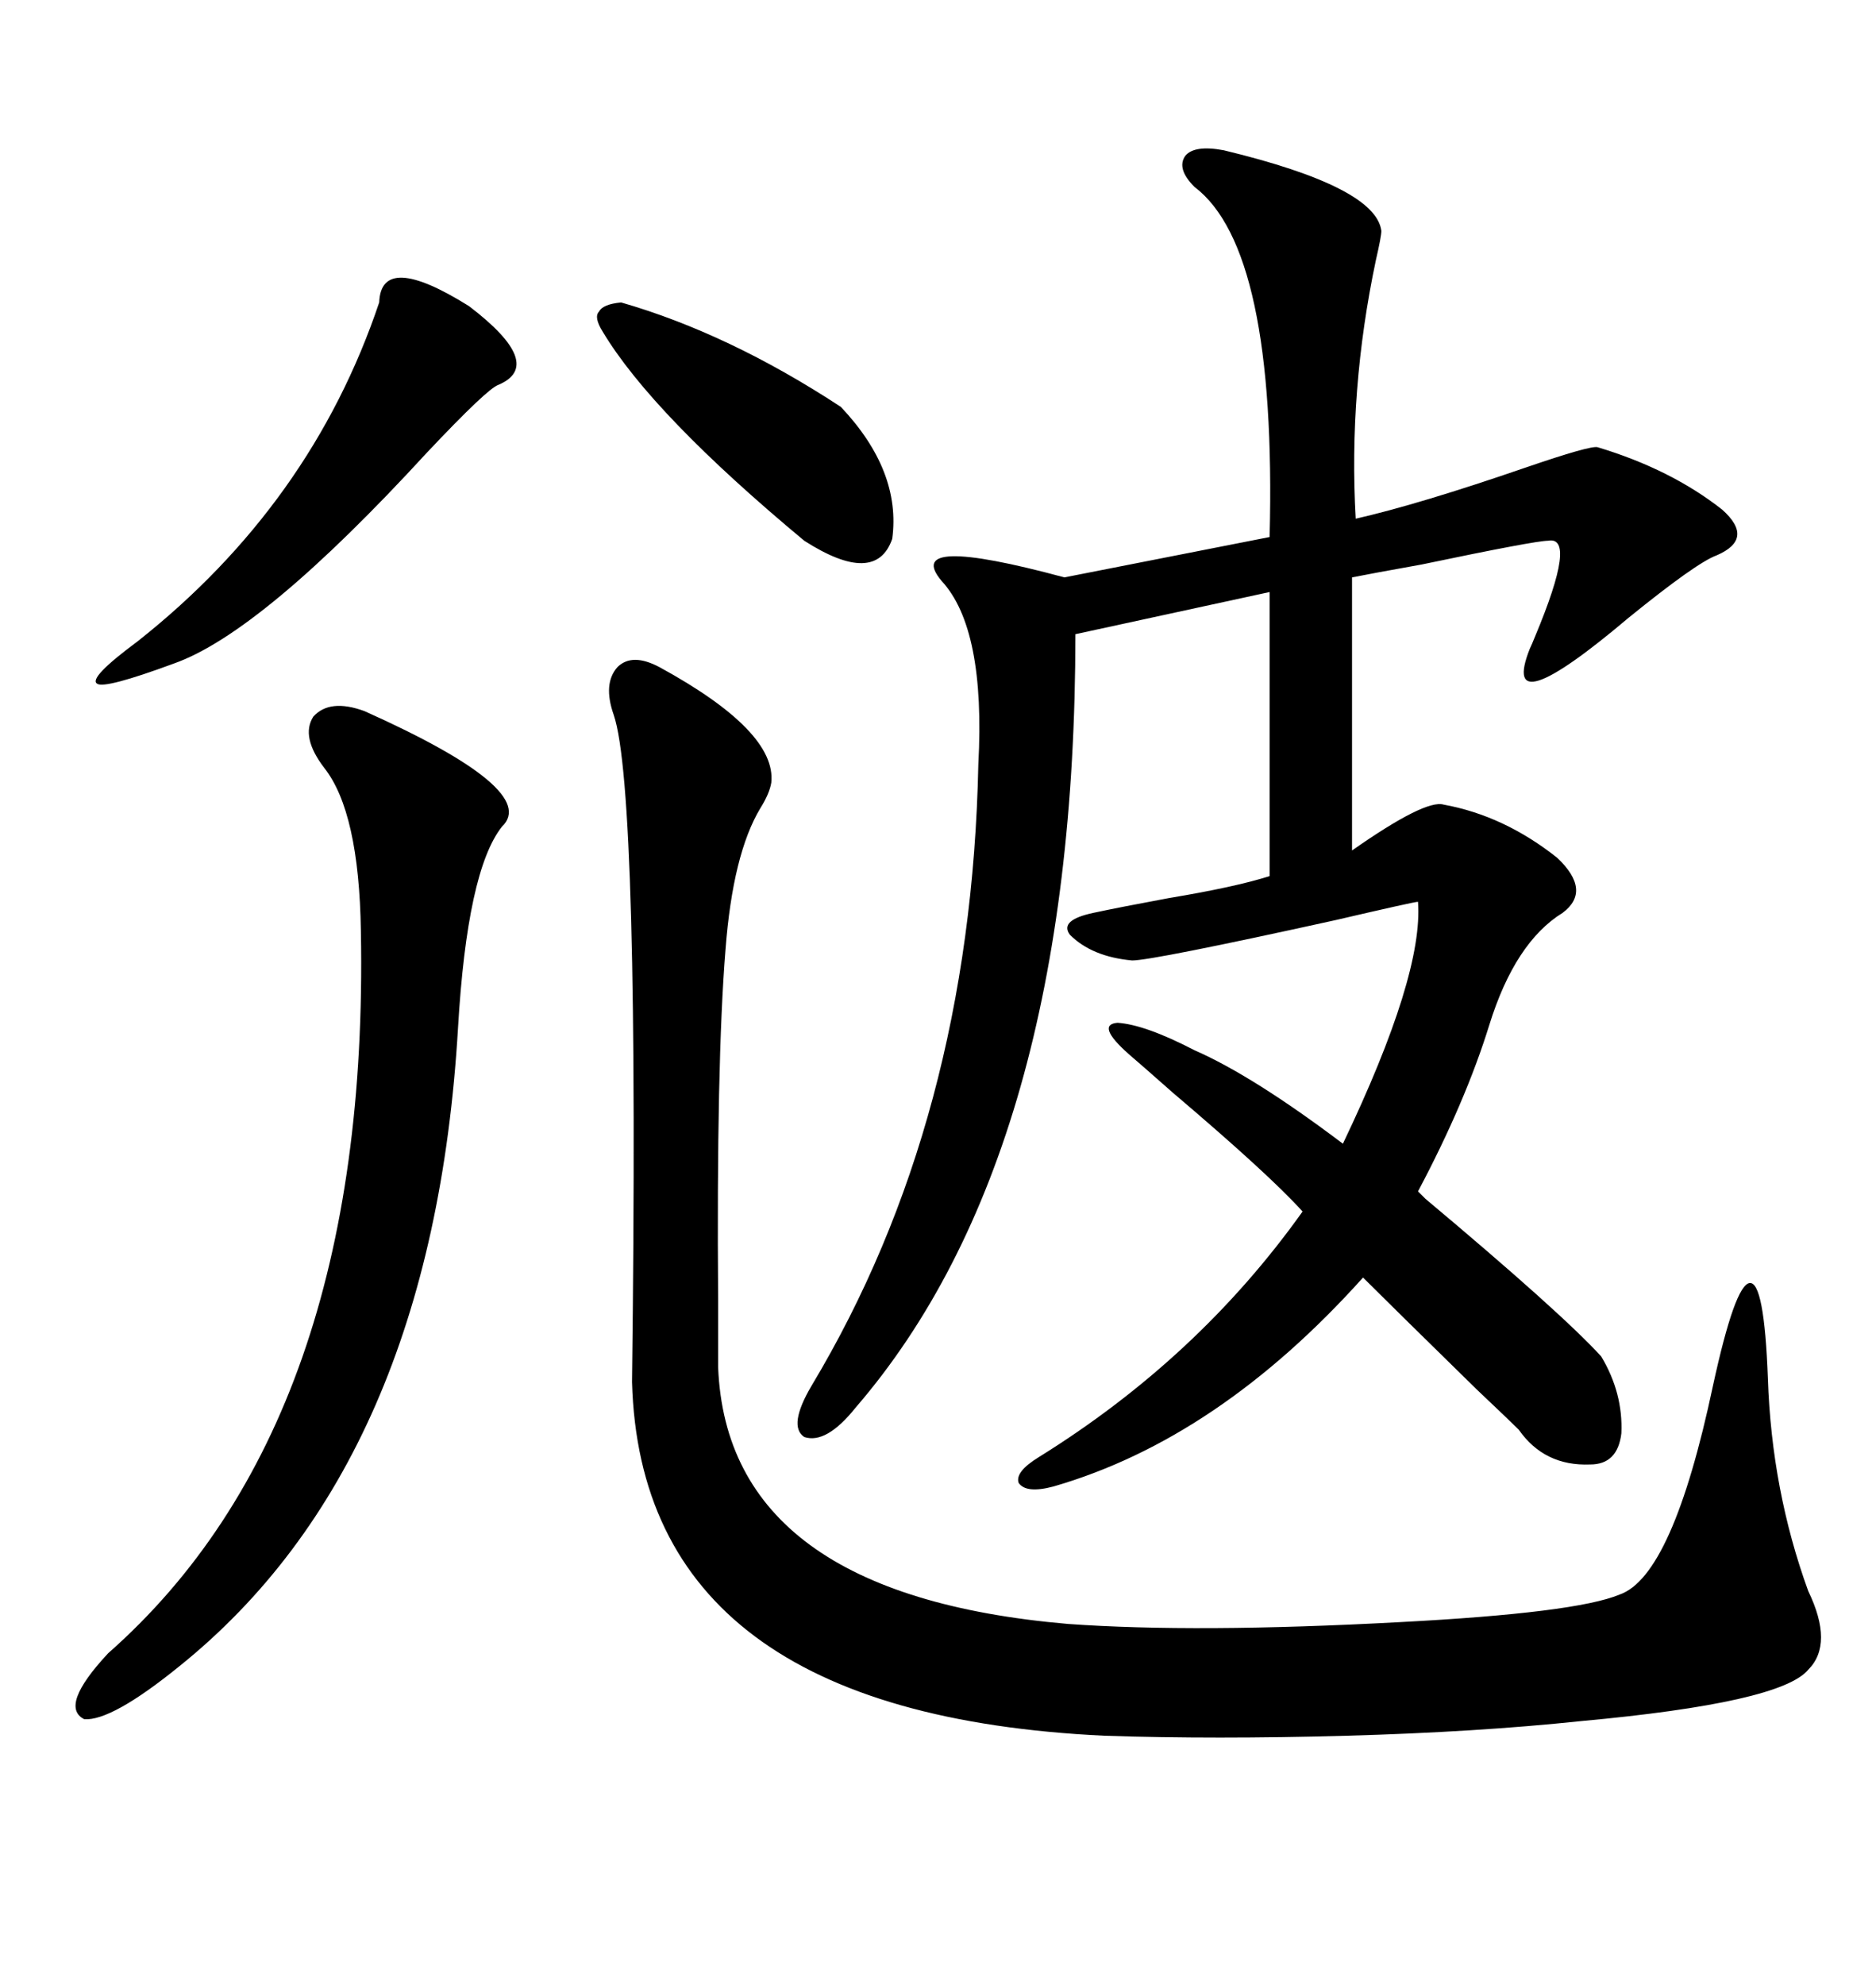 <svg xmlns="http://www.w3.org/2000/svg" xmlns:xlink="http://www.w3.org/1999/xlink" width="300" height="317.285"><path d="M195.70 24.02L195.70 24.02Q220.02 29.88 220.90 36.91L220.90 36.91Q220.90 37.79 220.02 41.60L220.02 41.60Q215.63 62.40 216.80 82.91L216.80 82.91Q227.05 80.57 244.04 74.71L244.04 74.71Q254.30 71.19 255.47 71.48L255.47 71.48Q267.19 75 275.39 81.45L275.39 81.45Q280.66 86.13 274.51 88.77L274.51 88.77Q271.29 89.94 260.45 98.73L260.45 98.73Q239.65 116.31 244.63 103.71L244.63 103.71Q244.92 103.13 245.51 101.66L245.51 101.66Q252.25 85.55 247.56 86.43L247.56 86.43Q245.51 86.43 227.34 90.23L227.34 90.23Q219.14 91.70 216.21 92.29L216.21 92.29L216.21 135.94Q227.93 127.73 230.86 128.61L230.86 128.61Q240.53 130.37 249.02 137.11L249.02 137.11Q254.59 142.38 249.90 145.90L249.90 145.90Q242.29 150.59 238.18 163.77L238.18 163.77Q234.38 176.07 226.76 190.43L226.76 190.43Q227.05 190.72 227.93 191.60L227.93 191.60Q249.61 209.77 256.05 216.80L256.05 216.80Q259.57 222.66 259.28 229.10L259.28 229.10Q258.69 234.08 254.30 234.08L254.30 234.08Q246.97 234.38 242.87 228.52L242.87 228.52Q241.70 227.34 236.13 222.07L236.13 222.07Q222.36 208.59 217.97 204.20L217.97 204.20Q194.82 229.98 168.46 237.60L168.46 237.60Q164.06 238.77 162.89 237.01L162.89 237.01Q162.30 235.25 166.11 232.91L166.11 232.91Q191.60 217.09 208.30 193.65L208.30 193.65Q203.03 187.79 187.50 174.61L187.50 174.61Q182.52 170.21 180.47 168.46L180.47 168.46Q175.20 163.77 178.71 163.48L178.71 163.48Q183.11 163.77 191.02 167.87L191.02 167.87Q200.39 171.97 214.75 182.81L214.75 182.81Q227.64 155.86 226.76 144.14L226.76 144.14Q226.17 144.14 213.57 147.07L213.57 147.07Q184.28 153.52 181.05 153.52L181.05 153.52Q174.61 152.93 171.09 149.41L171.09 149.41Q169.34 147.07 174.90 145.90L174.90 145.90Q179.00 145.02 186.91 143.55L186.91 143.55Q197.46 141.80 203.03 140.04L203.03 140.04L203.03 94.63L171.97 101.37Q171.97 184.28 136.82 225L136.82 225Q132.13 230.86 128.61 229.69L128.61 229.69Q125.98 227.93 129.79 221.48L129.79 221.48Q155.27 179.00 156.45 122.17L156.45 122.17Q157.62 100.49 150.59 92.87L150.59 92.87Q144.14 85.25 170.21 92.29L170.21 92.29L203.03 85.84Q204.20 39.84 191.02 29.88L191.02 29.88Q188.09 26.95 189.55 24.90L189.55 24.90Q191.02 23.14 195.70 24.02ZM105.47 106.64L105.47 106.64Q124.22 116.89 123.34 125.10L123.34 125.10Q123.05 126.86 121.58 129.20L121.58 129.20Q117.19 136.52 116.02 151.76L116.02 151.76Q114.55 169.92 114.84 208.01L114.84 208.01Q114.84 215.33 114.84 218.55L114.84 218.55Q116.31 254.88 170.80 259.57L170.80 259.57Q191.31 261.04 223.83 259.28L223.83 259.28Q251.95 257.81 258.98 254.88L258.98 254.88Q267.48 251.95 273.93 221.48L273.93 221.48Q277.44 205.37 279.79 205.08L279.79 205.08Q282.13 204.79 282.71 220.31L282.71 220.31Q283.30 238.18 289.16 254.30L289.16 254.30Q293.26 262.79 289.16 266.89L289.16 266.89Q284.77 272.17 252.83 275.10L252.83 275.10Q236.13 276.86 215.33 277.44L215.33 277.44Q194.24 278.03 176.66 277.44L176.66 277.44Q102.54 273.93 101.07 220.90L101.07 220.90Q102.25 126.27 98.14 114.26L98.14 114.26Q96.39 109.28 98.73 106.64L98.73 106.64Q101.07 104.30 105.47 106.64ZM58.30 113.67L58.30 113.67Q86.43 126.27 80.27 132.13L80.27 132.13Q74.71 139.16 73.24 164.36L73.24 164.36Q69.14 233.79 28.71 266.31L28.71 266.31Q17.87 275.10 13.48 274.80L13.48 274.80Q9.38 272.75 17.29 264.26L17.29 264.26Q59.18 227.34 57.71 148.83L57.71 148.83Q57.42 129.79 51.86 122.75L51.86 122.75Q48.05 117.77 50.10 114.55L50.10 114.55Q52.73 111.62 58.30 113.67ZM60.64 48.34L60.64 48.34Q60.94 40.14 75 48.93L75 48.93Q87.30 58.30 79.69 61.52L79.69 61.52Q77.93 62.11 68.26 72.36L68.26 72.36Q41.89 101.07 27.83 106.05L27.83 106.05Q16.70 110.16 15.53 109.28L15.53 109.28Q14.06 108.40 21.97 102.54L21.97 102.54Q49.80 80.57 60.64 48.34ZM99.32 48.34L99.32 48.34Q116.60 53.32 134.47 65.04L134.47 65.04Q144.14 75.29 142.68 86.13L142.68 86.13Q140.04 93.75 128.61 86.43L128.61 86.43Q104.30 66.21 96.39 53.03L96.39 53.03Q94.92 50.68 95.80 49.80L95.80 49.80Q96.39 48.63 99.32 48.34Z"/></svg>
